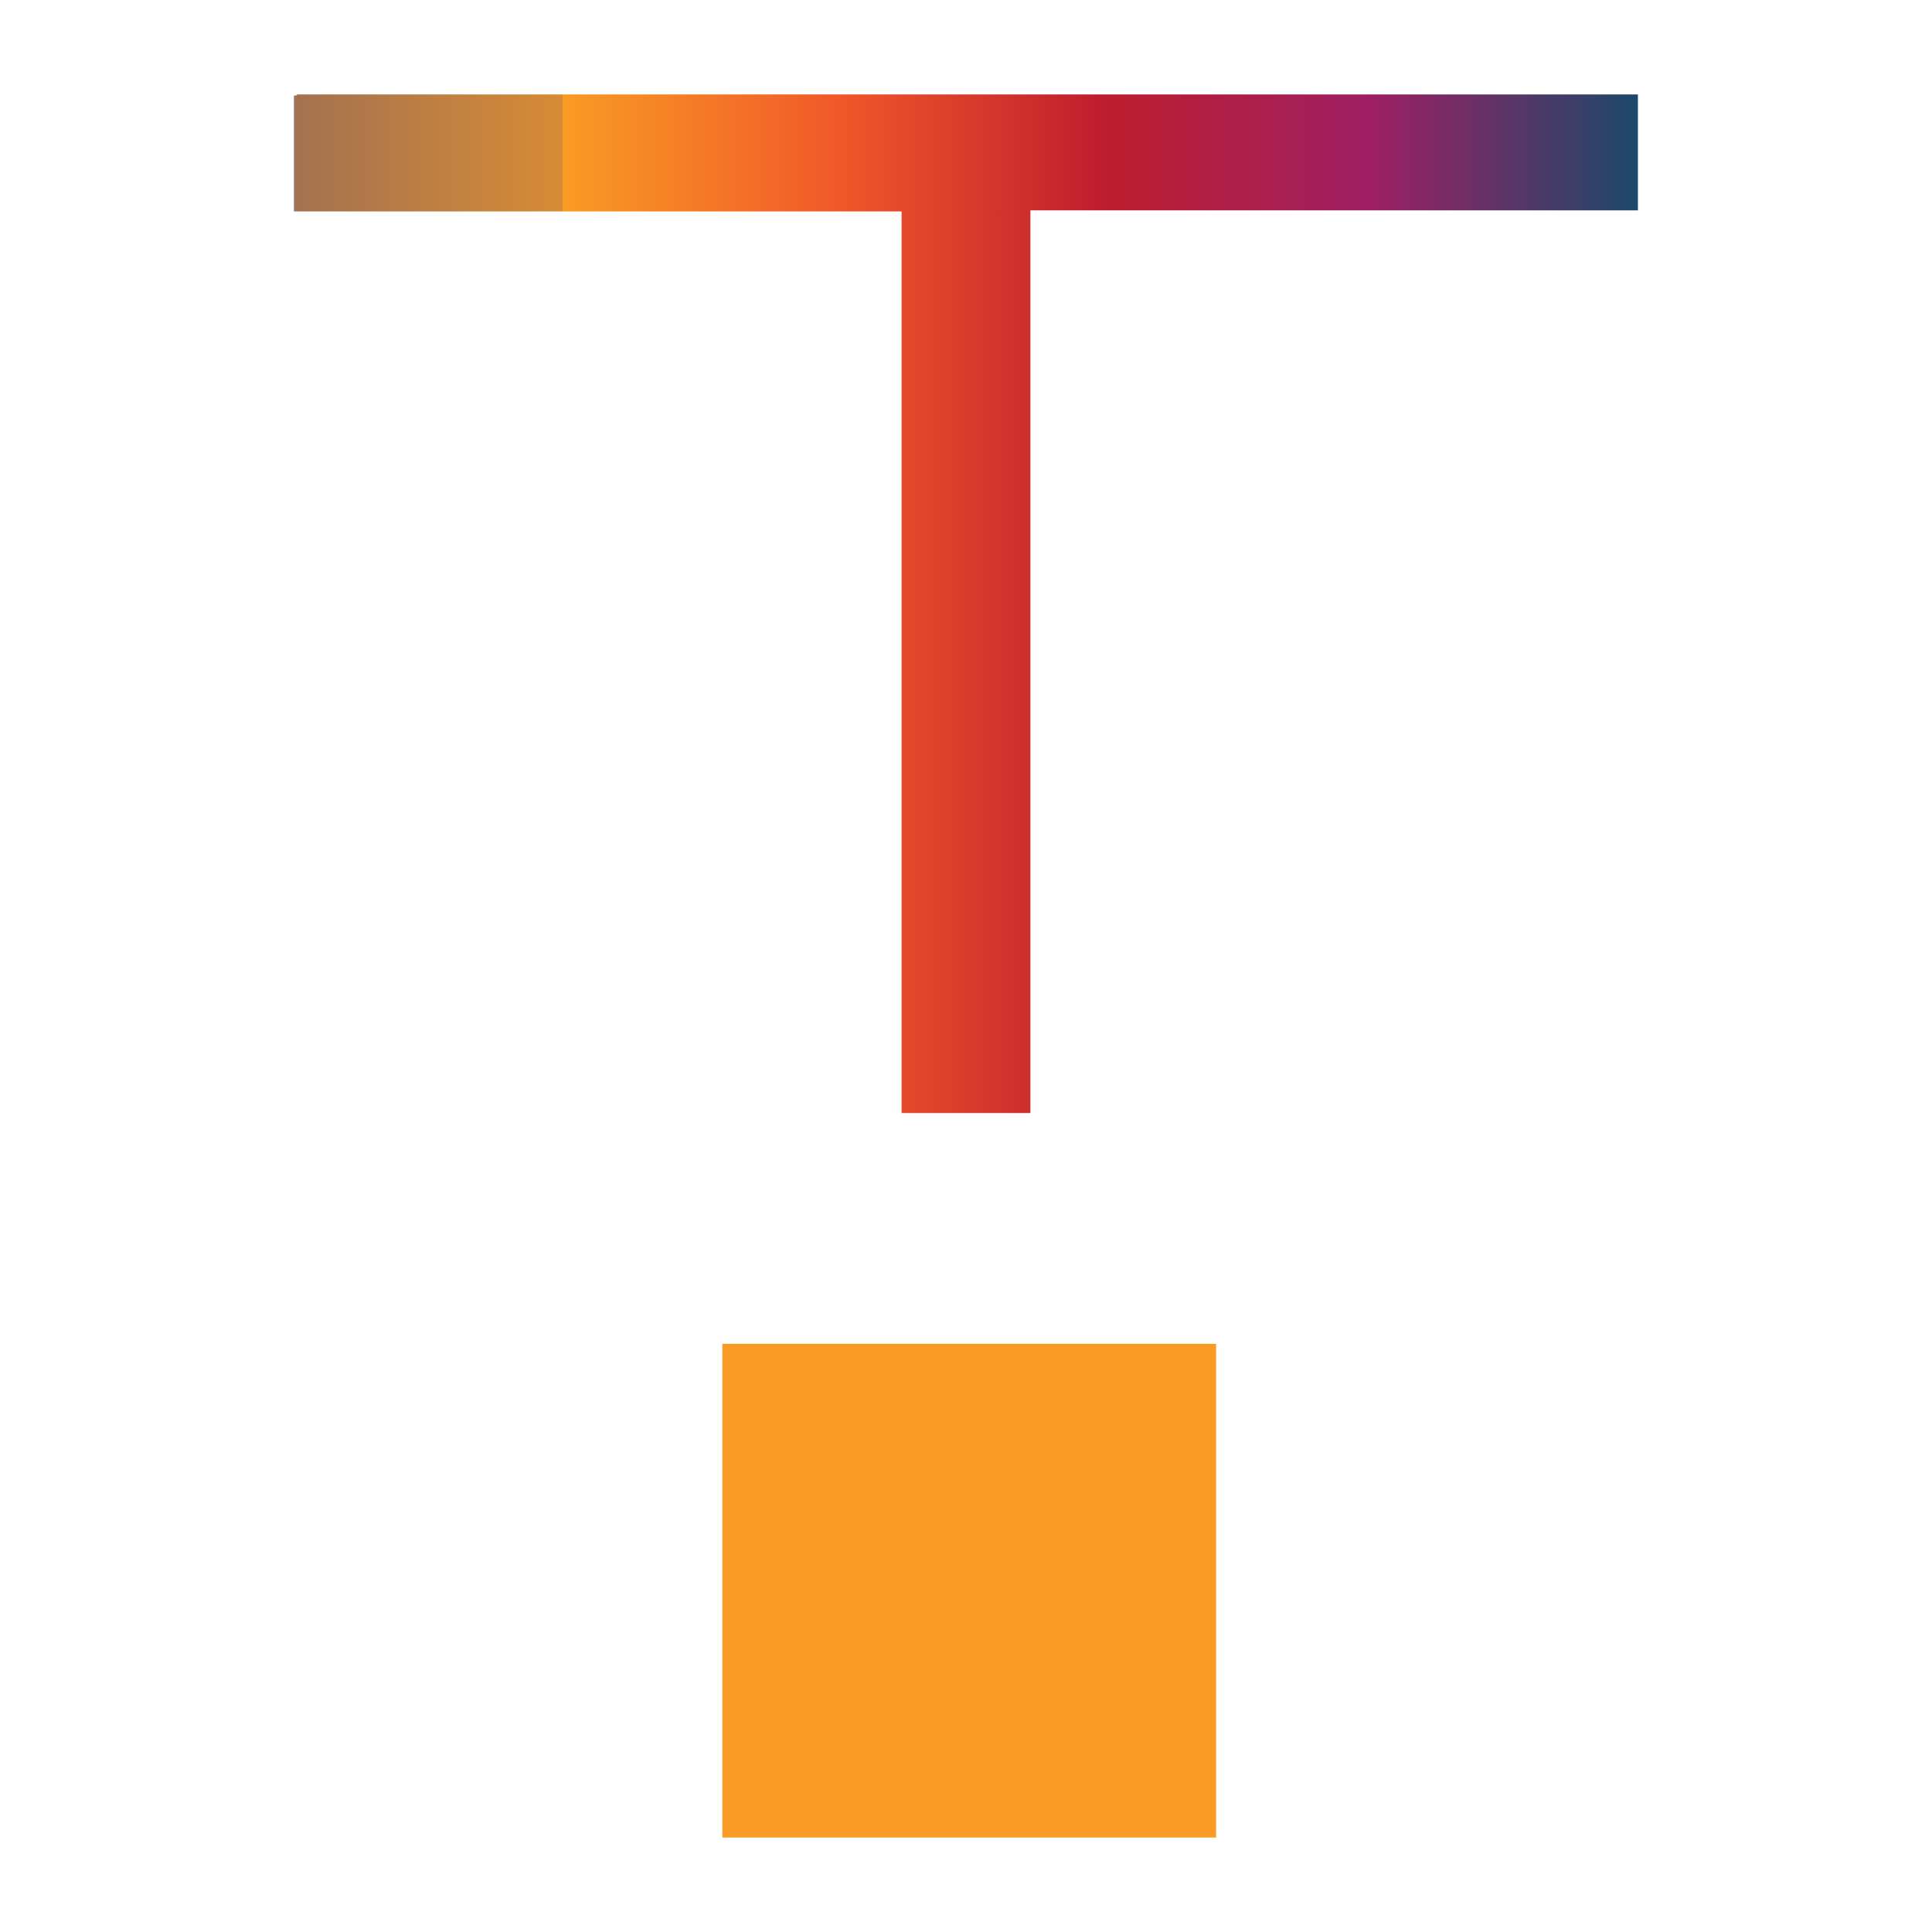 <?xml version="1.0" encoding="UTF-8"?>
<svg id="Layer_1" xmlns="http://www.w3.org/2000/svg" version="1.1" xmlns:xlink="http://www.w3.org/1999/xlink" viewBox="0 0 180 180">
  <!-- Generator: Adobe Illustrator 29.8.2, SVG Export Plug-In . SVG Version: 2.1.1 Build 3)  -->
  <defs>
    <style>
      .st0 {
        fill: #f99b24;
      }

      .st1 {
        fill: url(#linear-gradient);
      }
    </style>
    <linearGradient id="linear-gradient" x1="27.4" y1="1008.3" x2="152.6" y2="1008.3" gradientTransform="translate(0 -952)" gradientUnits="userSpaceOnUse">
      <stop offset="0" stop-color="#2b3990"/>
      <stop offset="0" stop-color="#303b8d"/>
      <stop offset="0" stop-color="#3e4285"/>
      <stop offset="0" stop-color="#564d79"/>
      <stop offset="0" stop-color="#785d67"/>
      <stop offset="0" stop-color="#a37250"/>
      <stop offset=".2" stop-color="#d78b35"/>
      <stop offset=".2" stop-color="#f99b24"/>
      <stop offset=".4" stop-color="#f15a29"/>
      <stop offset=".6" stop-color="#be1e2d"/>
      <stop offset=".8" stop-color="#9e1f63"/>
      <stop offset="1" stop-color="#1c486a"/>
    </linearGradient>
  </defs>
  <path class="st1" d="M27.7,8.8h124.9v10.8h-56.6v84.1h-12V19.7H27.4v-10.8h.2Z"/>
  <rect class="st0" x="67.3" y="125.2" width="46" height="46"/>
</svg>